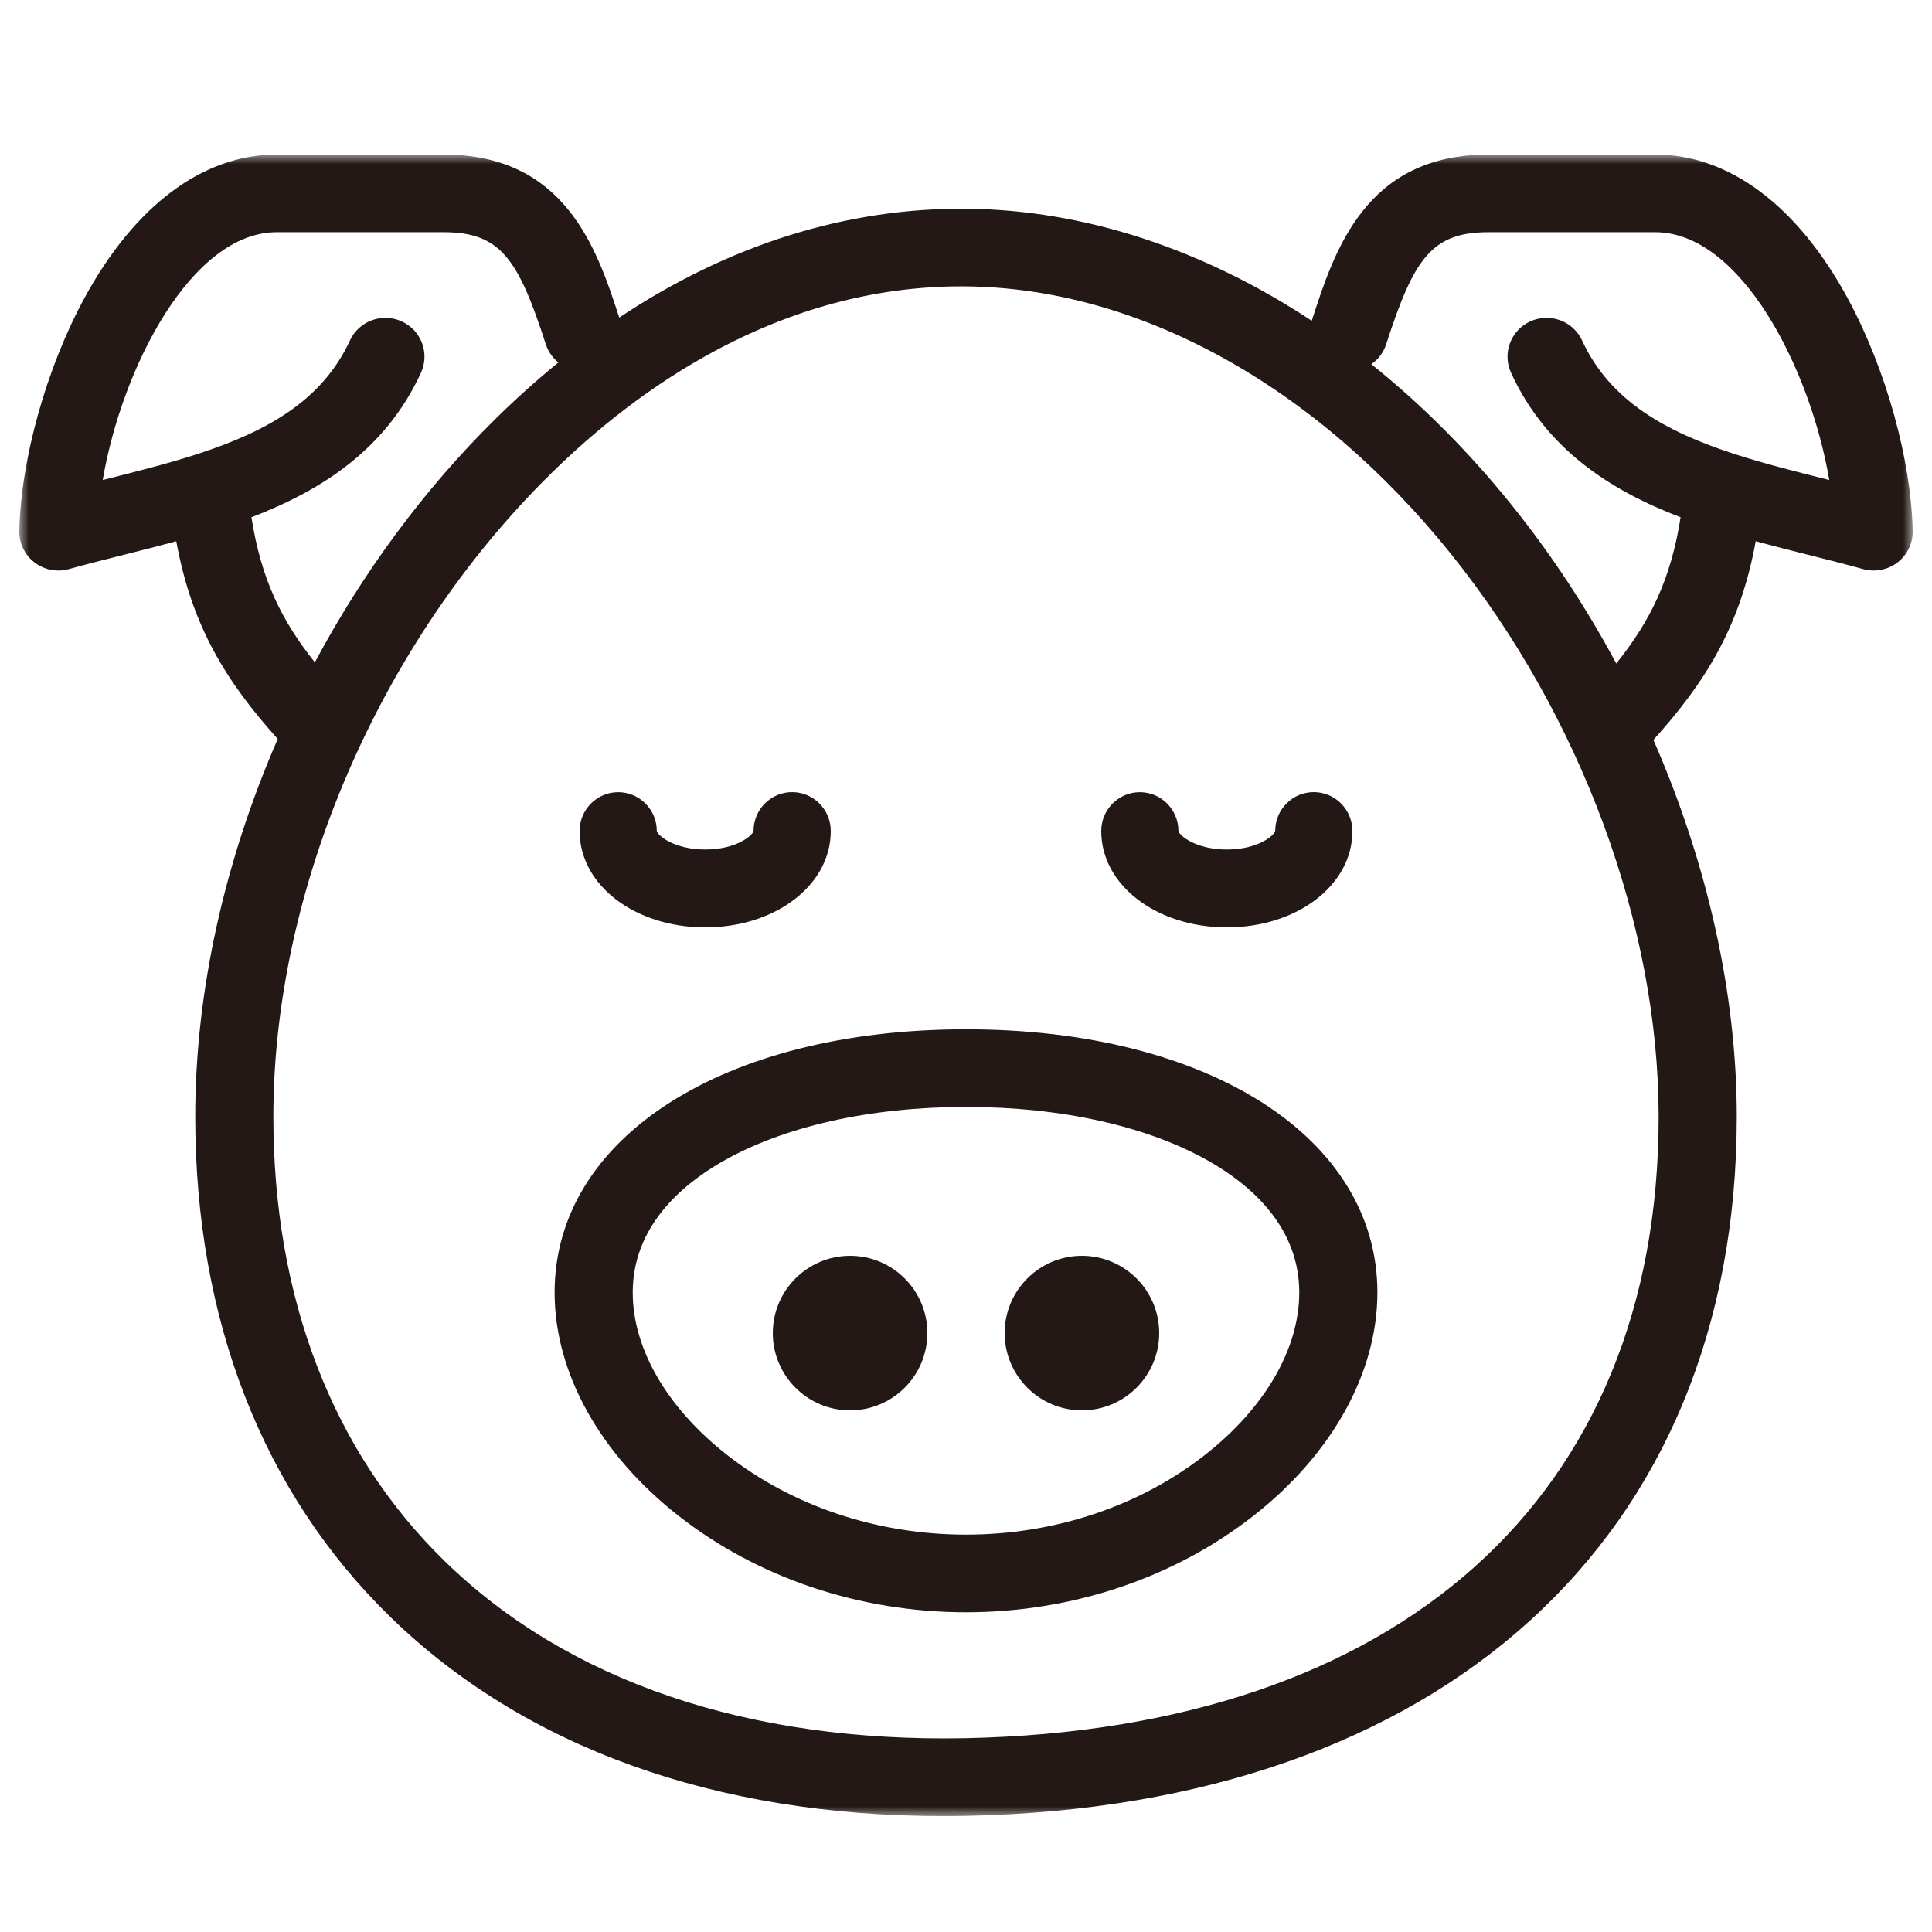 <?xml version="1.0" encoding="UTF-8"?>
<svg width="100px" height="100px" viewBox="0 0 100 100" version="1.1" xmlns="http://www.w3.org/2000/svg" xmlns:xlink="http://www.w3.org/1999/xlink">
    <title>동물성</title>
    <defs>
        <polygon id="path-1" points="0 0 98 0 98 86 0 86"></polygon>
    </defs>
    <g id="동물성" stroke="none" stroke-width="1" fill="none" fill-rule="evenodd">
        <g id="Group-16" transform="translate(1, 8)">
            <g id="Group-3">
                <mask id="mask-2" fill="white">
                    <use xlink:href="#path-1"></use>
                </mask>
                <g id="Clip-2"></g>
                <path d="M49,49.295 C44.045,49.295 39.564,50.3 36.383,52.125 C34.269,53.337 31.75,55.497 31.75,58.899 C31.75,61.811 33.526,64.873 36.624,67.3 C40.024,69.965 44.419,71.432 49,71.432 C53.581,71.432 57.976,69.965 61.376,67.3 C64.474,64.873 66.25,61.811 66.25,58.899 C66.25,55.497 63.731,53.337 61.617,52.125 C58.436,50.3 53.956,49.295 49,49.295 M49,75.451 C43.515,75.451 38.231,73.677 34.121,70.457 C30.044,67.263 27.706,63.05 27.706,58.899 C27.706,50.878 36.463,45.276 49,45.276 C61.537,45.276 70.294,50.878 70.294,58.899 C70.294,63.05 67.956,67.263 63.879,70.457 C59.769,73.677 54.485,75.451 49,75.451 M12.014,18.773 C12.514,21.98 13.58,24.129 15.296,26.283 C17.781,21.635 20.942,17.332 24.645,13.684 C25.708,12.637 26.795,11.662 27.902,10.762 C27.606,10.525 27.375,10.202 27.25,9.815 C25.821,5.396 24.906,4.019 21.963,4.019 L13.321,4.019 C8.923,4.019 5.317,11.001 4.317,16.845 C4.354,16.835 4.392,16.826 4.429,16.817 C6.017,16.417 7.579,16.025 9.047,15.557 C9.136,15.52 9.228,15.491 9.323,15.467 C12.775,14.334 15.674,12.75 17.111,9.626 C17.575,8.617 18.775,8.173 19.79,8.634 C20.806,9.096 21.252,10.288 20.788,11.298 C18.971,15.249 15.669,17.374 12.014,18.773 M69.979,10.851 C72.577,12.929 75.028,15.382 77.269,18.172 C79.305,20.708 81.112,23.459 82.658,26.342 C84.401,24.168 85.482,22.009 85.987,18.773 C82.331,17.374 79.029,15.249 77.212,11.298 C76.748,10.288 77.195,9.096 78.21,8.634 C79.226,8.173 80.425,8.617 80.89,9.626 C82.327,12.751 85.226,14.335 88.679,15.468 C88.773,15.491 88.863,15.521 88.951,15.556 C90.42,16.024 91.983,16.418 93.572,16.817 C93.609,16.826 93.646,16.836 93.683,16.845 C92.683,11.001 89.077,4.019 84.679,4.019 L76.038,4.019 C73.095,4.019 72.179,5.396 70.75,9.816 C70.609,10.253 70.331,10.608 69.979,10.851 M48.759,6.822 C39.34,6.822 32.002,12.095 27.492,16.538 C18.645,25.254 13.149,37.996 13.149,49.792 C13.149,59.197 16.22,67.158 22.028,72.815 C28.412,79.032 37.727,82.192 48.959,81.969 C71.433,81.513 84.851,69.484 84.851,49.792 C84.851,39.94 80.835,29.056 74.109,20.679 C67.102,11.953 57.943,6.902 48.982,6.823 L48.982,6.823 C48.908,6.822 48.833,6.822 48.759,6.822 M47.828,86 C36.019,86 26.14,82.446 19.198,75.686 C12.596,69.256 9.106,60.302 9.106,49.792 C9.106,43.302 10.63,36.554 13.376,30.248 C10.712,27.282 8.927,24.417 8.124,20.014 C7.215,20.262 6.309,20.49 5.421,20.713 C4.426,20.964 3.486,21.2 2.569,21.456 C1.952,21.628 1.291,21.5 0.784,21.111 C0.278,20.721 -0.013,20.116 -4.2845727e-12,19.48 C0.076,15.798 1.392,11.081 3.352,7.461 C5.957,2.65 9.498,-0 13.321,-0 L21.963,-0 C28.238,-0 29.884,4.829 31.052,8.438 C36.704,4.677 42.795,2.754 49.018,2.804 C55.126,2.858 61.275,4.894 66.895,8.604 C66.897,8.598 66.899,8.592 66.901,8.586 C68.072,4.963 69.676,-0 76.038,-0 L84.679,-0 C88.503,-0 92.043,2.65 94.648,7.461 C96.608,11.081 97.924,15.798 98,19.48 C98.013,20.116 97.722,20.721 97.216,21.111 C96.71,21.5 96.047,21.627 95.432,21.456 C94.515,21.2 93.575,20.964 92.58,20.714 C91.692,20.49 90.785,20.262 89.876,20.014 C89.069,24.441 87.269,27.313 84.58,30.297 C87.358,36.641 88.895,43.408 88.895,49.792 C88.895,71.619 73.624,85.489 49.041,85.987 C48.635,85.996 48.23,86 47.828,86" id="Fill-1" fill="#231815" mask="url(#mask-2)"></path>
            </g>
            <path d="M43,59 C44.105,59 45,59.895 45,61 C45,62.105 44.105,63 43,63 C41.895,63 41,62.105 41,61 C41,59.895 41.895,59 43,59" id="Fill-4" fill="#231815"></path>
            <path d="M43,60.862 C42.924,60.862 42.862,60.924 42.862,61 C42.862,61.076 42.924,61.138 43,61.138 C43.076,61.138 43.138,61.076 43.138,61 C43.138,60.924 43.076,60.862 43,60.862 M43,65 C40.794,65 39,63.206 39,61 C39,58.794 40.794,57 43,57 C45.206,57 47,58.794 47,61 C47,63.206 45.206,65 43,65" id="Fill-6" fill="#231815"></path>
            <path d="M55,59 C56.105,59 57,59.895 57,61 C57,62.105 56.105,63 55,63 C53.895,63 53,62.105 53,61 C53,59.895 53.895,59 55,59" id="Fill-8" fill="#231815"></path>
            <path d="M55,60.862 C54.924,60.862 54.862,60.924 54.862,61 C54.862,61.076 54.924,61.138 55,61.138 C55.076,61.138 55.138,61.076 55.138,61 C55.138,60.924 55.076,60.862 55,60.862 M55,65 C52.794,65 51,63.206 51,61 C51,58.794 52.794,57 55,57 C57.206,57 59,58.794 59,61 C59,63.206 57.206,65 55,65" id="Fill-10" fill="#231815"></path>
            <path d="M35.5,40 C31.855,40 29,37.811 29,35.017 C29,33.905 29.895,33.003 30.998,33.003 C32.102,33.003 32.996,33.905 32.996,35.017 C33.044,35.243 33.889,35.972 35.5,35.972 C37.111,35.972 37.956,35.243 38.004,35.011 C38.004,33.899 38.898,33 40.002,33 C41.106,33 42,33.905 42,35.017 C42,37.811 39.145,40 35.5,40" id="Fill-12" fill="#231815"></path>
            <path d="M62.5,40 C58.855,40 56,37.811 56,35.017 C56,33.905 56.895,33.003 57.998,33.003 C59.102,33.003 59.996,33.905 59.996,35.017 C60.044,35.243 60.889,35.972 62.5,35.972 C64.111,35.972 64.956,35.243 65.004,35.011 C65.004,33.899 65.898,33 67.002,33 C68.106,33 69,33.905 69,35.017 C69,37.811 66.145,40 62.5,40" id="Fill-14" fill="#231815"></path>
        </g>
    </g>
</svg>